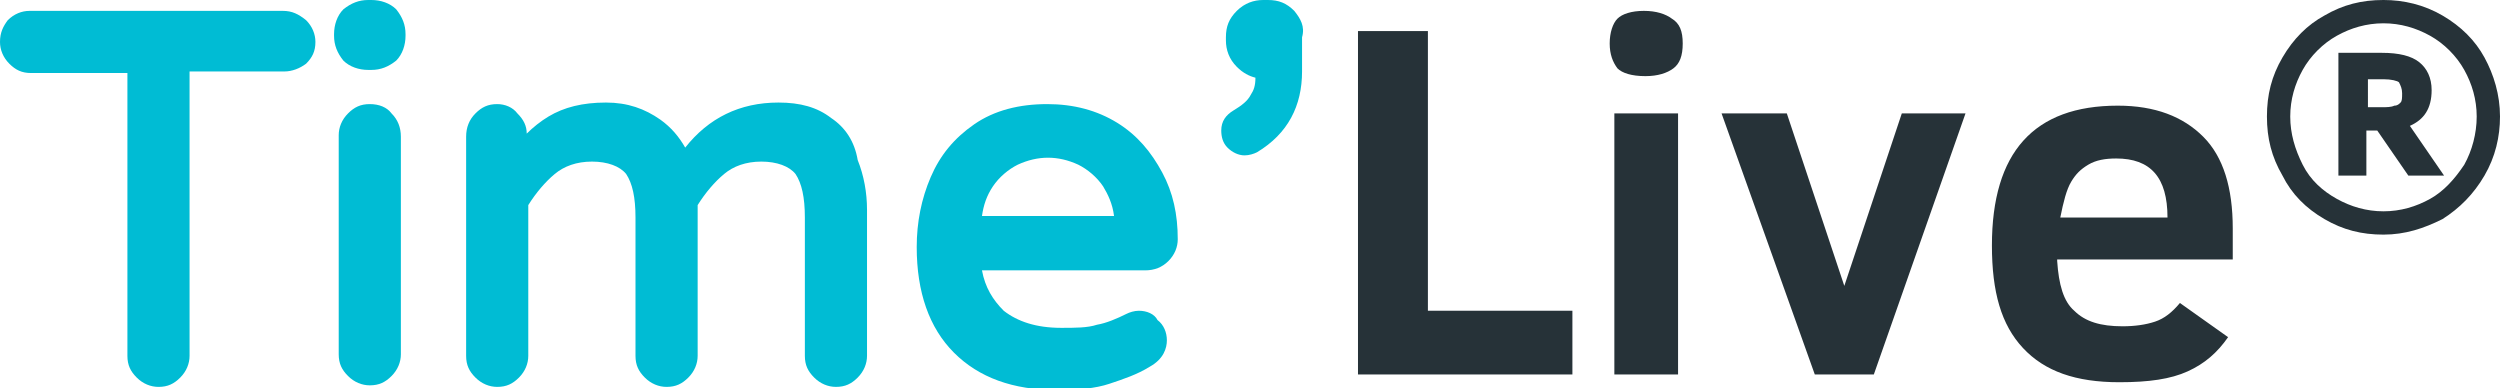 <?xml version="1.0" encoding="utf-8"?>
<!-- Generator: Adobe Illustrator 26.3.1, SVG Export Plug-In . SVG Version: 6.00 Build 0)  -->
<svg version="1.1" id="Calque_1" xmlns="http://www.w3.org/2000/svg" xmlns:xlink="http://www.w3.org/1999/xlink" x="0px" y="0px"
	 viewBox="0 0 160.9 25" style="enable-background:new 0 0 160.9 25;" xml:space="preserve">
<style type="text/css">
	.st0{fill:#00BCD4;}
	.st1{fill:#263238;}
</style>
<g id="Calque_2_00000057138152496365055480000010121033468756077706_">
</g>
<g id="Calque_1_00000098942105806978067870000011415698759186989711_">
	<g>
		<g>
			<g>
				<path class="st0" d="M18.2,0.7H1.9c-0.5,0-1,0.2-1.4,0.6C0.2,1.7,0,2.1,0,2.7c0,0.5,0.2,1,0.6,1.4c0.4,0.4,0.8,0.6,1.4,0.6h6.2
					v18.2c0,0.6,0.2,1,0.6,1.4c0.4,0.4,0.9,0.6,1.4,0.6c0.6,0,1-0.2,1.4-0.6c0.4-0.4,0.6-0.9,0.6-1.4V4.6h6.1c0.5,0,1-0.2,1.4-0.5
					c0.4-0.4,0.6-0.8,0.6-1.4c0-0.5-0.2-1-0.6-1.4C19.2,0.9,18.8,0.7,18.2,0.7z"/>
				<path class="st0" d="M23.8,6.7c-0.6,0-1,0.2-1.4,0.6c-0.4,0.4-0.6,0.9-0.6,1.4v14.1c0,0.6,0.2,1,0.6,1.4
					c0.4,0.4,0.9,0.6,1.4,0.6c0.6,0,1-0.2,1.4-0.6c0.4-0.4,0.6-0.9,0.6-1.4V8.8c0-0.6-0.2-1.1-0.6-1.5C24.9,6.9,24.4,6.7,23.8,6.7z"
					/>
				<path class="st0" d="M23.9,0h-0.2c-0.6,0-1.1,0.2-1.6,0.6c-0.4,0.4-0.6,1-0.6,1.6v0.1c0,0.6,0.2,1.1,0.6,1.6l0,0
					c0.4,0.4,1,0.6,1.6,0.6h0.2c0.6,0,1.1-0.2,1.6-0.6c0.4-0.4,0.6-1,0.6-1.6V2.2c0-0.6-0.2-1.1-0.6-1.6C25.1,0.2,24.5,0,23.9,0z"/>
				<path class="st0" d="M53.5,7.6c-0.9-0.7-2-1-3.4-1c-2.5,0-4.5,1-6,2.9c-0.4-0.7-0.9-1.3-1.6-1.8c-1-0.7-2.1-1.1-3.5-1.1
					c-1.5,0-2.7,0.3-3.7,0.9c-0.5,0.3-1,0.7-1.4,1.1c0-0.5-0.2-0.9-0.6-1.3C33,6.9,32.5,6.7,32,6.7c-0.6,0-1,0.2-1.4,0.6
					C30.2,7.7,30,8.2,30,8.8v14.1c0,0.6,0.2,1,0.6,1.4c0.4,0.4,0.9,0.6,1.4,0.6c0.6,0,1-0.2,1.4-0.6c0.4-0.4,0.6-0.9,0.6-1.4v-9.7
					c0.5-0.8,1.1-1.5,1.7-2c0.6-0.5,1.4-0.8,2.4-0.8c1,0,1.8,0.3,2.2,0.8c0.4,0.6,0.6,1.5,0.6,2.8v8.9c0,0.6,0.2,1,0.6,1.4
					c0.4,0.4,0.9,0.6,1.4,0.6c0.6,0,1-0.2,1.4-0.6c0.4-0.4,0.6-0.9,0.6-1.4v-9.7c0.5-0.8,1.1-1.5,1.7-2c0.6-0.5,1.4-0.8,2.4-0.8
					c1,0,1.8,0.3,2.2,0.8c0.4,0.6,0.6,1.5,0.6,2.8v8.9c0,0.6,0.2,1,0.6,1.4c0.4,0.4,0.9,0.6,1.4,0.6c0.6,0,1-0.2,1.4-0.6
					c0.4-0.4,0.6-0.9,0.6-1.4v-9.4c0-1.1-0.2-2.2-0.6-3.2C55,9.1,54.4,8.2,53.5,7.6z"/>
				<path class="st0" d="M73.3,20c-0.3,0-0.6,0.1-0.8,0.2c-0.6,0.3-1.3,0.6-1.9,0.7c-0.6,0.2-1.4,0.2-2.3,0.2
					c-1.6,0-2.8-0.4-3.7-1.1c-0.7-0.7-1.2-1.5-1.4-2.6h10.5c0.6,0,1.1-0.2,1.5-0.6c0.4-0.4,0.6-0.9,0.6-1.4c0-1.6-0.3-3-1-4.3
					c-0.7-1.3-1.6-2.4-2.9-3.2c-1.3-0.8-2.8-1.2-4.5-1.2c-1.8,0-3.4,0.4-4.7,1.3c-1.3,0.9-2.2,2-2.8,3.4c-0.6,1.4-0.9,2.9-0.9,4.5
					c0,2.9,0.8,5.2,2.4,6.8c1.6,1.6,3.8,2.4,6.6,2.4c1.4,0,2.5-0.1,3.4-0.4c0.9-0.3,1.8-0.6,2.6-1.1c0.9-0.5,1.1-1.2,1.1-1.7
					c0-0.5-0.2-1-0.6-1.3C74.3,20.2,73.8,20,73.3,20z M63.2,13.9c0.1-0.7,0.3-1.3,0.7-1.9c0.4-0.6,1-1.1,1.6-1.4
					c1.3-0.6,2.6-0.6,3.9,0c0.6,0.3,1.2,0.8,1.6,1.4c0.3,0.5,0.6,1.1,0.7,1.9L63.2,13.9L63.2,13.9z"/>
			</g>
			<g>
				<path class="st1" d="M87.4,24.1V2h4.5v18h9.3v4.1H87.4z"/>
			</g>
			<g>
				<path class="st1" d="M108.3,2.8c0,0.8-0.2,1.3-0.6,1.6c-0.4,0.3-1,0.5-1.8,0.5c-0.9,0-1.5-0.2-1.8-0.5c-0.3-0.4-0.5-0.9-0.5-1.6
					c0-0.7,0.2-1.3,0.5-1.6c0.3-0.3,0.9-0.5,1.7-0.5c0.8,0,1.4,0.2,1.8,0.5C108.1,1.5,108.3,2,108.3,2.8z M103.9,24.1V7.3h4.1v16.8
					L103.9,24.1L103.9,24.1z"/>
			</g>
			<g>
				<path class="st1" d="M120.6,24.1h-3.8l-6-16.8h4.2l3.7,11.1l3.7-11.1h4.1L120.6,24.1z"/>
			</g>
			<g>
				<path class="st1" d="M132.4,16.8c0.1,1.5,0.4,2.6,1.1,3.2c0.7,0.7,1.7,1,3.1,1c0.8,0,1.5-0.1,2.1-0.3c0.6-0.2,1.1-0.6,1.6-1.2
					l3.1,2.2c-0.7,1-1.5,1.7-2.6,2.2c-1.1,0.5-2.5,0.7-4.4,0.7c-2.8,0-4.8-0.7-6.2-2.2c-1.4-1.5-2-3.6-2-6.6c0-6,2.7-9,8.1-9
					c2.4,0,4.2,0.7,5.5,2c1.3,1.3,1.9,3.3,1.9,5.9v2H132.4z M139.5,14c0-2.6-1.1-3.8-3.3-3.8c-0.7,0-1.3,0.1-1.8,0.4
					c-0.5,0.3-0.8,0.6-1.1,1.1c-0.3,0.5-0.5,1.3-0.7,2.3H139.5z"/>
			</g>
			<g>
				<path class="st1" d="M153.4,15.1c-1.4,0-2.6-0.3-3.8-1c-1.2-0.7-2.1-1.6-2.7-2.8c-0.7-1.2-1-2.4-1-3.8s0.3-2.6,1-3.8
					c0.7-1.2,1.6-2.1,2.7-2.7c1.2-0.7,2.4-1,3.8-1c1.3,0,2.6,0.3,3.8,1c1.2,0.7,2.1,1.6,2.7,2.7s1,2.4,1,3.8c0,1.3-0.3,2.6-1,3.8
					c-0.7,1.2-1.6,2.1-2.7,2.8C156,14.7,154.8,15.1,153.4,15.1z M153.4,13.6c1.1,0,2.1-0.3,3-0.8c0.9-0.5,1.6-1.3,2.2-2.2
					c0.5-0.9,0.8-2,0.8-3.1c0-1.1-0.3-2.1-0.8-3c-0.5-0.9-1.3-1.7-2.2-2.2s-1.9-0.8-3-0.8c-1.1,0-2.1,0.3-3,0.8
					c-0.9,0.5-1.7,1.3-2.2,2.2c-0.5,0.9-0.8,1.9-0.8,3c0,1.1,0.3,2.1,0.8,3.1s1.3,1.7,2.2,2.2C151.3,13.3,152.3,13.6,153.4,13.6z
					 M150.5,11.3V3.4h2.8c1.1,0,1.9,0.2,2.4,0.6c0.5,0.4,0.8,1,0.8,1.8c0,1.2-0.5,1.9-1.4,2.3l2.2,3.2h-2.3l-2-2.9h-0.7v2.9
					L150.5,11.3L150.5,11.3z M152.4,6.9h0.9c0.3,0,0.6,0,0.8-0.1c0.2,0,0.3-0.1,0.4-0.2c0.1-0.1,0.1-0.3,0.1-0.6
					c0-0.3-0.1-0.5-0.2-0.7c-0.1-0.1-0.5-0.2-1-0.2h-1V6.9z"/>
			</g>
		</g>
		<g>
			<path class="st0" d="M83.3,0.7c-0.5-0.5-1-0.7-1.7-0.7h-0.3c-0.6,0-1.2,0.2-1.7,0.7c-0.5,0.5-0.7,1-0.7,1.7v0.2
				c0,0.6,0.2,1.2,0.7,1.7c0.4,0.4,0.8,0.6,1.2,0.7c0,0.5-0.1,0.8-0.3,1.1c-0.2,0.4-0.6,0.7-1.1,1c-0.5,0.3-0.8,0.7-0.8,1.3
				c0,0.4,0.1,0.8,0.4,1.1c0.3,0.3,0.7,0.5,1.1,0.5c0.3,0,0.6-0.1,0.8-0.2c2-1.2,2.9-3,2.9-5.2V2.4C84,1.7,83.7,1.2,83.3,0.7z"/>
		</g>
	</g>
</g>
</svg>
